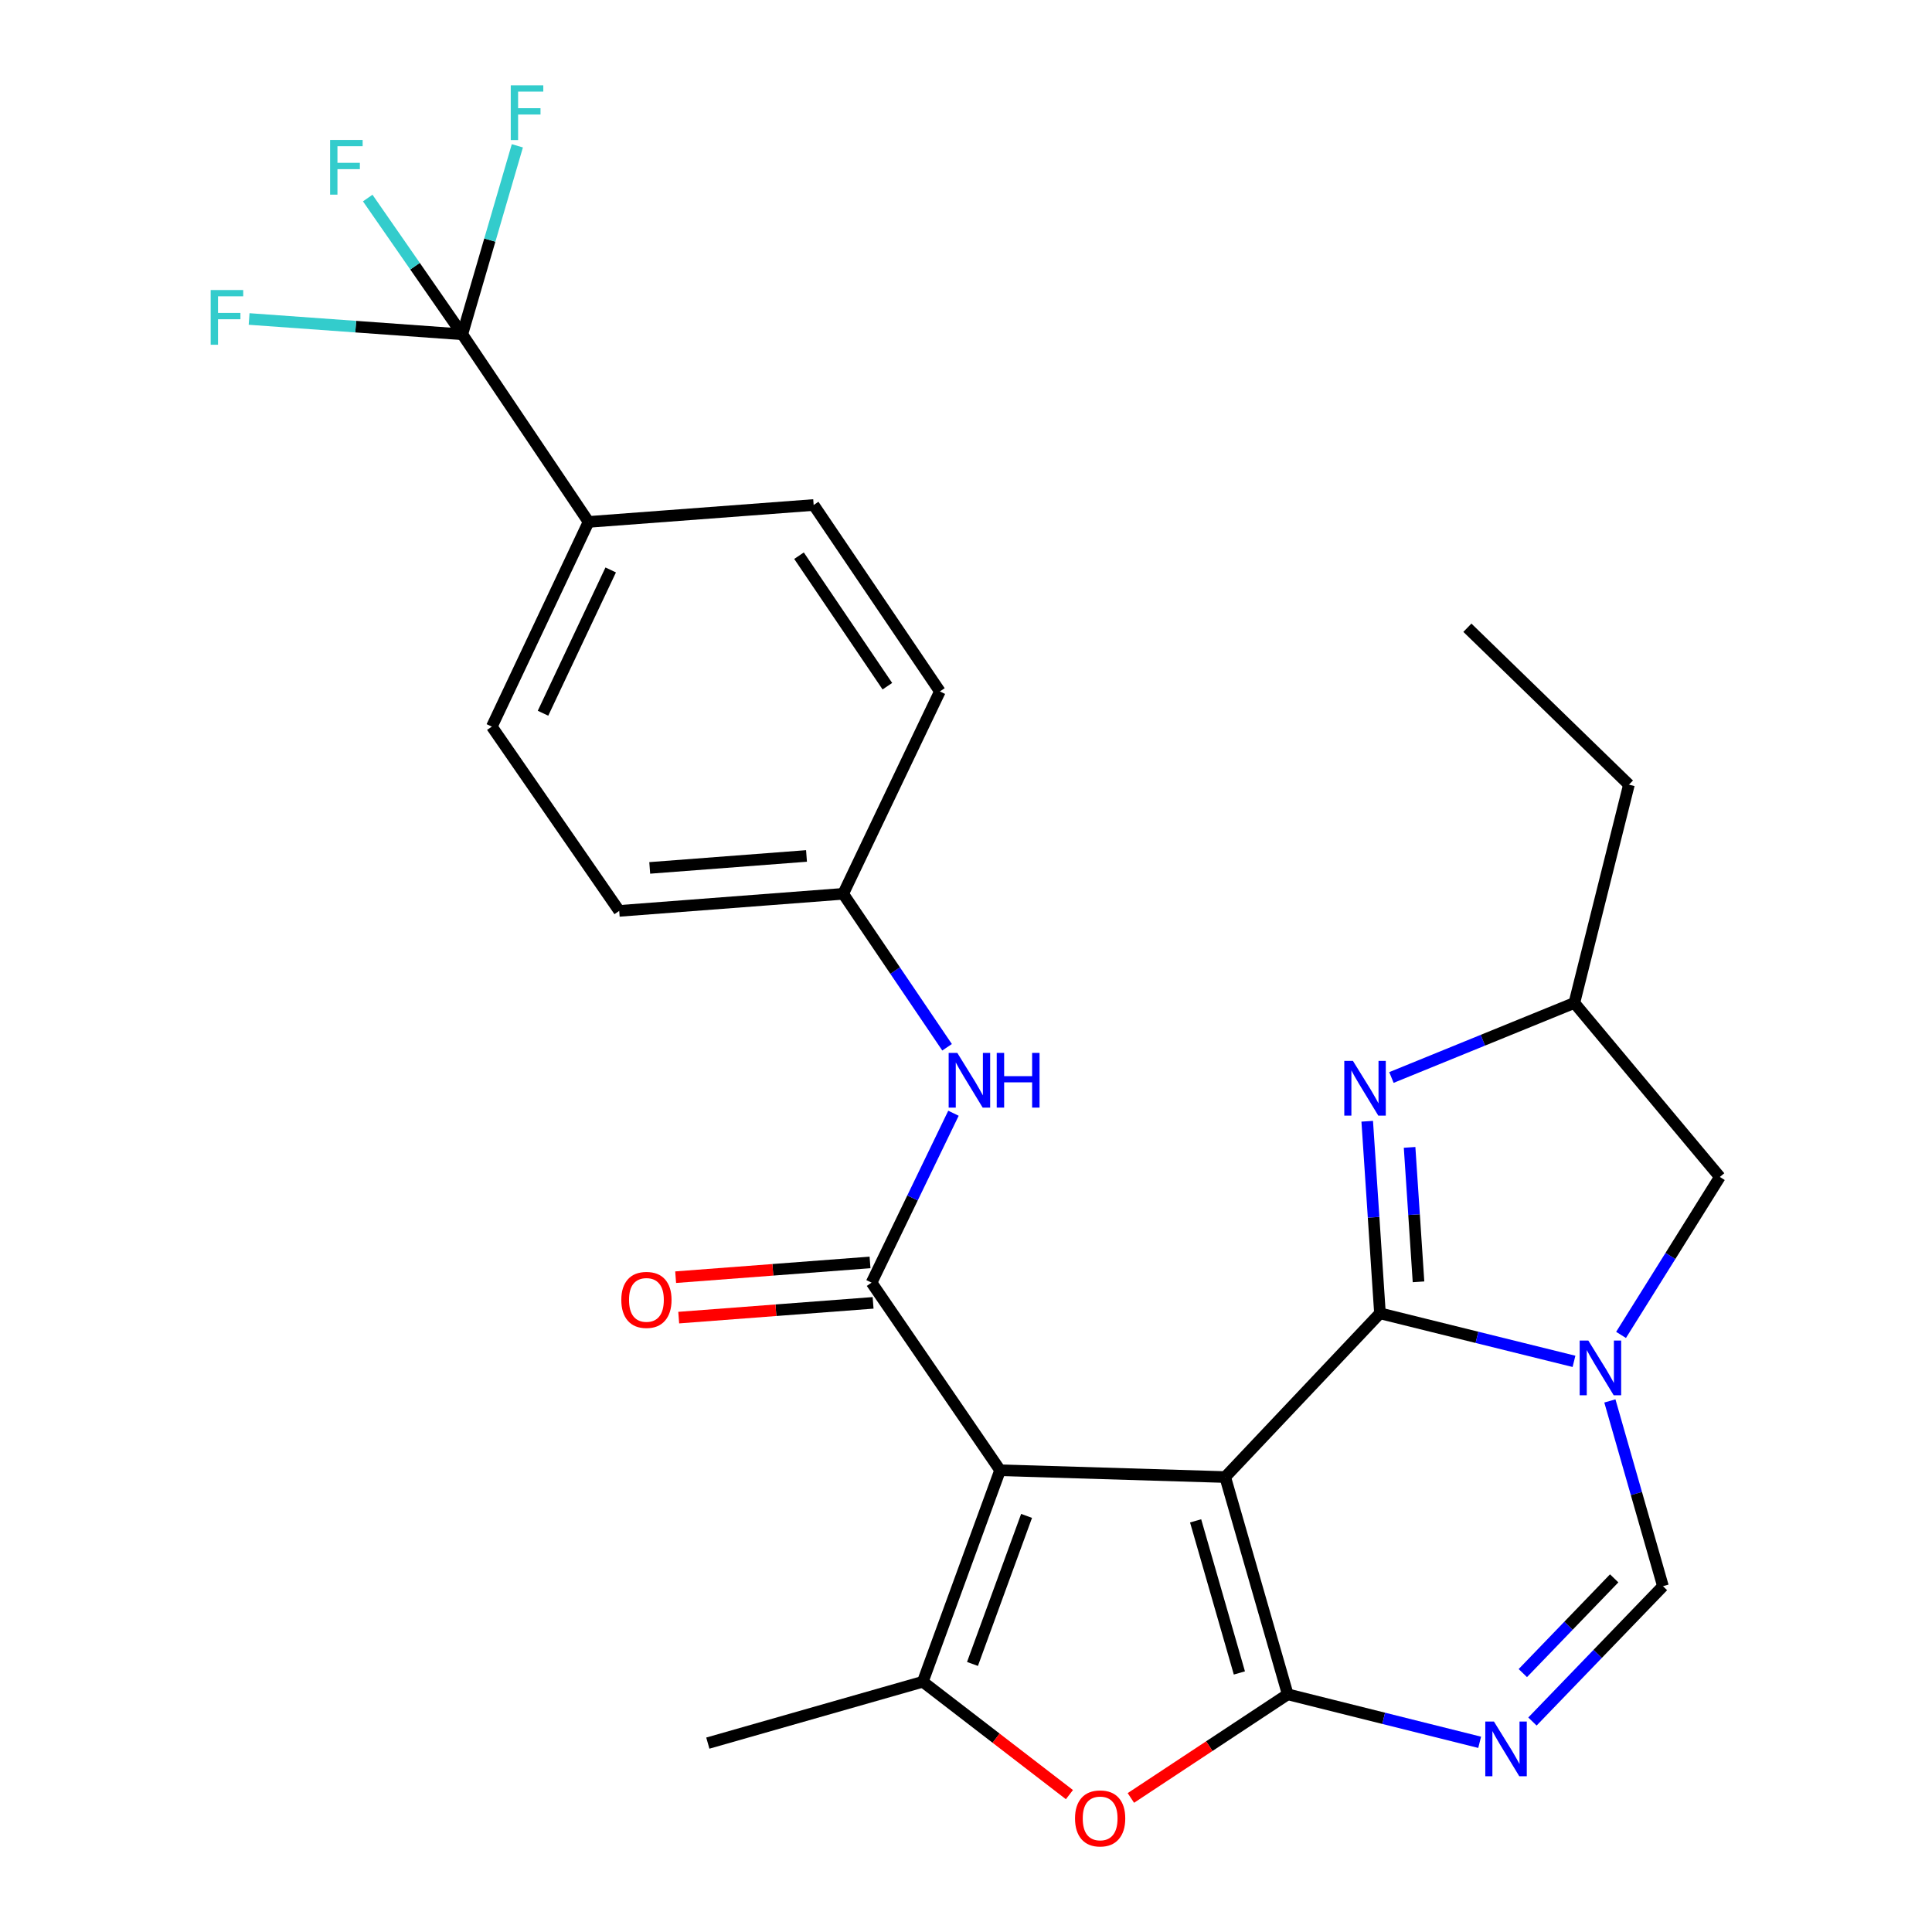 <?xml version='1.0' encoding='iso-8859-1'?>
<svg version='1.1' baseProfile='full'
              xmlns='http://www.w3.org/2000/svg'
                      xmlns:rdkit='http://www.rdkit.org/xml'
                      xmlns:xlink='http://www.w3.org/1999/xlink'
                  xml:space='preserve'
width='1000px' height='1000px' viewBox='0 0 1000 1000'>
<!-- END OF HEADER -->
<rect style='opacity:1.0;fill:#FFFFFF;stroke:none' width='1000' height='1000' x='0' y='0'> </rect>
<path class='bond-0' d='M 634.16,764.521 L 714.268,679.773' style='fill:none;fill-rule:evenodd;stroke:#000000;stroke-width:6px;stroke-linecap:butt;stroke-linejoin:miter;stroke-opacity:1' />
<path class='bond-1' d='M 634.16,764.521 L 517.643,761' style='fill:none;fill-rule:evenodd;stroke:#000000;stroke-width:6px;stroke-linecap:butt;stroke-linejoin:miter;stroke-opacity:1' />
<path class='bond-2' d='M 634.16,764.521 L 666.525,876.981' style='fill:none;fill-rule:evenodd;stroke:#000000;stroke-width:6px;stroke-linecap:butt;stroke-linejoin:miter;stroke-opacity:1' />
<path class='bond-2' d='M 618.848,787.194 L 641.503,865.916' style='fill:none;fill-rule:evenodd;stroke:#000000;stroke-width:6px;stroke-linecap:butt;stroke-linejoin:miter;stroke-opacity:1' />
<path class='bond-3' d='M 714.268,679.773 L 764.48,692.205' style='fill:none;fill-rule:evenodd;stroke:#000000;stroke-width:6px;stroke-linecap:butt;stroke-linejoin:miter;stroke-opacity:1' />
<path class='bond-3' d='M 764.48,692.205 L 814.693,704.636' style='fill:none;fill-rule:evenodd;stroke:#0000FF;stroke-width:6px;stroke-linecap:butt;stroke-linejoin:miter;stroke-opacity:1' />
<path class='bond-8' d='M 714.268,679.773 L 710.969,630.066' style='fill:none;fill-rule:evenodd;stroke:#000000;stroke-width:6px;stroke-linecap:butt;stroke-linejoin:miter;stroke-opacity:1' />
<path class='bond-8' d='M 710.969,630.066 L 707.671,580.358' style='fill:none;fill-rule:evenodd;stroke:#0000FF;stroke-width:6px;stroke-linecap:butt;stroke-linejoin:miter;stroke-opacity:1' />
<path class='bond-8' d='M 734.218,663.472 L 731.909,628.676' style='fill:none;fill-rule:evenodd;stroke:#000000;stroke-width:6px;stroke-linecap:butt;stroke-linejoin:miter;stroke-opacity:1' />
<path class='bond-8' d='M 731.909,628.676 L 729.6,593.881' style='fill:none;fill-rule:evenodd;stroke:#0000FF;stroke-width:6px;stroke-linecap:butt;stroke-linejoin:miter;stroke-opacity:1' />
<path class='bond-5' d='M 517.643,761 L 451.118,663.894' style='fill:none;fill-rule:evenodd;stroke:#000000;stroke-width:6px;stroke-linecap:butt;stroke-linejoin:miter;stroke-opacity:1' />
<path class='bond-6' d='M 517.643,761 L 477.642,870.476' style='fill:none;fill-rule:evenodd;stroke:#000000;stroke-width:6px;stroke-linecap:butt;stroke-linejoin:miter;stroke-opacity:1' />
<path class='bond-6' d='M 531.354,784.623 L 503.353,861.256' style='fill:none;fill-rule:evenodd;stroke:#000000;stroke-width:6px;stroke-linecap:butt;stroke-linejoin:miter;stroke-opacity:1' />
<path class='bond-4' d='M 666.525,876.981 L 716.197,889.399' style='fill:none;fill-rule:evenodd;stroke:#000000;stroke-width:6px;stroke-linecap:butt;stroke-linejoin:miter;stroke-opacity:1' />
<path class='bond-4' d='M 716.197,889.399 L 765.87,901.817' style='fill:none;fill-rule:evenodd;stroke:#0000FF;stroke-width:6px;stroke-linecap:butt;stroke-linejoin:miter;stroke-opacity:1' />
<path class='bond-7' d='M 666.525,876.981 L 625.933,903.799' style='fill:none;fill-rule:evenodd;stroke:#000000;stroke-width:6px;stroke-linecap:butt;stroke-linejoin:miter;stroke-opacity:1' />
<path class='bond-7' d='M 625.933,903.799 L 585.34,930.617' style='fill:none;fill-rule:evenodd;stroke:#FF0000;stroke-width:6px;stroke-linecap:butt;stroke-linejoin:miter;stroke-opacity:1' />
<path class='bond-12' d='M 839.051,690.948 L 864.619,650.07' style='fill:none;fill-rule:evenodd;stroke:#0000FF;stroke-width:6px;stroke-linecap:butt;stroke-linejoin:miter;stroke-opacity:1' />
<path class='bond-12' d='M 864.619,650.07 L 890.187,609.191' style='fill:none;fill-rule:evenodd;stroke:#000000;stroke-width:6px;stroke-linecap:butt;stroke-linejoin:miter;stroke-opacity:1' />
<path class='bond-28' d='M 833.27,725.121 L 847.003,773.064' style='fill:none;fill-rule:evenodd;stroke:#0000FF;stroke-width:6px;stroke-linecap:butt;stroke-linejoin:miter;stroke-opacity:1' />
<path class='bond-28' d='M 847.003,773.064 L 860.737,821.007' style='fill:none;fill-rule:evenodd;stroke:#000000;stroke-width:6px;stroke-linecap:butt;stroke-linejoin:miter;stroke-opacity:1' />
<path class='bond-9' d='M 793.187,891.059 L 826.962,856.033' style='fill:none;fill-rule:evenodd;stroke:#0000FF;stroke-width:6px;stroke-linecap:butt;stroke-linejoin:miter;stroke-opacity:1' />
<path class='bond-9' d='M 826.962,856.033 L 860.737,821.007' style='fill:none;fill-rule:evenodd;stroke:#000000;stroke-width:6px;stroke-linecap:butt;stroke-linejoin:miter;stroke-opacity:1' />
<path class='bond-9' d='M 788.213,865.984 L 811.855,841.466' style='fill:none;fill-rule:evenodd;stroke:#0000FF;stroke-width:6px;stroke-linecap:butt;stroke-linejoin:miter;stroke-opacity:1' />
<path class='bond-9' d='M 811.855,841.466 L 835.498,816.948' style='fill:none;fill-rule:evenodd;stroke:#000000;stroke-width:6px;stroke-linecap:butt;stroke-linejoin:miter;stroke-opacity:1' />
<path class='bond-11' d='M 451.118,663.894 L 472.315,620.052' style='fill:none;fill-rule:evenodd;stroke:#000000;stroke-width:6px;stroke-linecap:butt;stroke-linejoin:miter;stroke-opacity:1' />
<path class='bond-11' d='M 472.315,620.052 L 493.511,576.209' style='fill:none;fill-rule:evenodd;stroke:#0000FF;stroke-width:6px;stroke-linecap:butt;stroke-linejoin:miter;stroke-opacity:1' />
<path class='bond-15' d='M 450.323,653.431 L 400.02,657.251' style='fill:none;fill-rule:evenodd;stroke:#000000;stroke-width:6px;stroke-linecap:butt;stroke-linejoin:miter;stroke-opacity:1' />
<path class='bond-15' d='M 400.02,657.251 L 349.716,661.071' style='fill:none;fill-rule:evenodd;stroke:#FF0000;stroke-width:6px;stroke-linecap:butt;stroke-linejoin:miter;stroke-opacity:1' />
<path class='bond-15' d='M 451.912,674.357 L 401.609,678.177' style='fill:none;fill-rule:evenodd;stroke:#000000;stroke-width:6px;stroke-linecap:butt;stroke-linejoin:miter;stroke-opacity:1' />
<path class='bond-15' d='M 401.609,678.177 L 351.305,681.997' style='fill:none;fill-rule:evenodd;stroke:#FF0000;stroke-width:6px;stroke-linecap:butt;stroke-linejoin:miter;stroke-opacity:1' />
<path class='bond-22' d='M 477.642,870.476 L 366.371,902.234' style='fill:none;fill-rule:evenodd;stroke:#000000;stroke-width:6px;stroke-linecap:butt;stroke-linejoin:miter;stroke-opacity:1' />
<path class='bond-27' d='M 477.642,870.476 L 515.588,899.684' style='fill:none;fill-rule:evenodd;stroke:#000000;stroke-width:6px;stroke-linecap:butt;stroke-linejoin:miter;stroke-opacity:1' />
<path class='bond-27' d='M 515.588,899.684 L 553.535,928.892' style='fill:none;fill-rule:evenodd;stroke:#FF0000;stroke-width:6px;stroke-linecap:butt;stroke-linejoin:miter;stroke-opacity:1' />
<path class='bond-14' d='M 720.203,557.709 L 767.543,538.412' style='fill:none;fill-rule:evenodd;stroke:#0000FF;stroke-width:6px;stroke-linecap:butt;stroke-linejoin:miter;stroke-opacity:1' />
<path class='bond-14' d='M 767.543,538.412 L 814.883,519.116' style='fill:none;fill-rule:evenodd;stroke:#000000;stroke-width:6px;stroke-linecap:butt;stroke-linejoin:miter;stroke-opacity:1' />
<path class='bond-10' d='M 239.29,173.037 L 304.637,270.143' style='fill:none;fill-rule:evenodd;stroke:#000000;stroke-width:6px;stroke-linecap:butt;stroke-linejoin:miter;stroke-opacity:1' />
<path class='bond-16' d='M 239.29,173.037 L 214.812,137.773' style='fill:none;fill-rule:evenodd;stroke:#000000;stroke-width:6px;stroke-linecap:butt;stroke-linejoin:miter;stroke-opacity:1' />
<path class='bond-16' d='M 214.812,137.773 L 190.333,102.508' style='fill:none;fill-rule:evenodd;stroke:#33CCCC;stroke-width:6px;stroke-linecap:butt;stroke-linejoin:miter;stroke-opacity:1' />
<path class='bond-17' d='M 239.29,173.037 L 253.534,124.256' style='fill:none;fill-rule:evenodd;stroke:#000000;stroke-width:6px;stroke-linecap:butt;stroke-linejoin:miter;stroke-opacity:1' />
<path class='bond-17' d='M 253.534,124.256 L 267.779,75.475' style='fill:none;fill-rule:evenodd;stroke:#33CCCC;stroke-width:6px;stroke-linecap:butt;stroke-linejoin:miter;stroke-opacity:1' />
<path class='bond-18' d='M 239.29,173.037 L 184.116,169.072' style='fill:none;fill-rule:evenodd;stroke:#000000;stroke-width:6px;stroke-linecap:butt;stroke-linejoin:miter;stroke-opacity:1' />
<path class='bond-18' d='M 184.116,169.072 L 128.941,165.106' style='fill:none;fill-rule:evenodd;stroke:#33CCCC;stroke-width:6px;stroke-linecap:butt;stroke-linejoin:miter;stroke-opacity:1' />
<path class='bond-19' d='M 490.204,542.067 L 463.316,502.354' style='fill:none;fill-rule:evenodd;stroke:#0000FF;stroke-width:6px;stroke-linecap:butt;stroke-linejoin:miter;stroke-opacity:1' />
<path class='bond-19' d='M 463.316,502.354 L 436.428,462.641' style='fill:none;fill-rule:evenodd;stroke:#000000;stroke-width:6px;stroke-linecap:butt;stroke-linejoin:miter;stroke-opacity:1' />
<path class='bond-29' d='M 890.187,609.191 L 814.883,519.116' style='fill:none;fill-rule:evenodd;stroke:#000000;stroke-width:6px;stroke-linecap:butt;stroke-linejoin:miter;stroke-opacity:1' />
<path class='bond-13' d='M 304.637,270.143 L 254.575,376.098' style='fill:none;fill-rule:evenodd;stroke:#000000;stroke-width:6px;stroke-linecap:butt;stroke-linejoin:miter;stroke-opacity:1' />
<path class='bond-13' d='M 316.102,295.002 L 281.059,369.17' style='fill:none;fill-rule:evenodd;stroke:#000000;stroke-width:6px;stroke-linecap:butt;stroke-linejoin:miter;stroke-opacity:1' />
<path class='bond-30' d='M 304.637,270.143 L 421.143,261.387' style='fill:none;fill-rule:evenodd;stroke:#000000;stroke-width:6px;stroke-linecap:butt;stroke-linejoin:miter;stroke-opacity:1' />
<path class='bond-25' d='M 814.883,519.116 L 843.132,406.142' style='fill:none;fill-rule:evenodd;stroke:#000000;stroke-width:6px;stroke-linecap:butt;stroke-linejoin:miter;stroke-opacity:1' />
<path class='bond-23' d='M 436.428,462.641 L 486.479,357.887' style='fill:none;fill-rule:evenodd;stroke:#000000;stroke-width:6px;stroke-linecap:butt;stroke-linejoin:miter;stroke-opacity:1' />
<path class='bond-24' d='M 436.428,462.641 L 320.505,471.478' style='fill:none;fill-rule:evenodd;stroke:#000000;stroke-width:6px;stroke-linecap:butt;stroke-linejoin:miter;stroke-opacity:1' />
<path class='bond-24' d='M 417.444,443.041 L 336.298,449.227' style='fill:none;fill-rule:evenodd;stroke:#000000;stroke-width:6px;stroke-linecap:butt;stroke-linejoin:miter;stroke-opacity:1' />
<path class='bond-20' d='M 421.143,261.387 L 486.479,357.887' style='fill:none;fill-rule:evenodd;stroke:#000000;stroke-width:6px;stroke-linecap:butt;stroke-linejoin:miter;stroke-opacity:1' />
<path class='bond-20' d='M 413.566,287.628 L 459.301,355.177' style='fill:none;fill-rule:evenodd;stroke:#000000;stroke-width:6px;stroke-linecap:butt;stroke-linejoin:miter;stroke-opacity:1' />
<path class='bond-21' d='M 254.575,376.098 L 320.505,471.478' style='fill:none;fill-rule:evenodd;stroke:#000000;stroke-width:6px;stroke-linecap:butt;stroke-linejoin:miter;stroke-opacity:1' />
<path class='bond-26' d='M 843.132,406.142 L 759.515,324.916' style='fill:none;fill-rule:evenodd;stroke:#000000;stroke-width:6px;stroke-linecap:butt;stroke-linejoin:miter;stroke-opacity:1' />
<path  class='atom-4' d='M 822.112 693.863
L 831.392 708.863
Q 832.312 710.343, 833.792 713.023
Q 835.272 715.703, 835.352 715.863
L 835.352 693.863
L 839.112 693.863
L 839.112 722.183
L 835.232 722.183
L 825.272 705.783
Q 824.112 703.863, 822.872 701.663
Q 821.672 699.463, 821.312 698.783
L 821.312 722.183
L 817.632 722.183
L 817.632 693.863
L 822.112 693.863
' fill='#0000FF'/>
<path  class='atom-5' d='M 773.262 891.07
L 782.542 906.07
Q 783.462 907.55, 784.942 910.23
Q 786.422 912.91, 786.502 913.07
L 786.502 891.07
L 790.262 891.07
L 790.262 919.39
L 786.382 919.39
L 776.422 902.99
Q 775.262 901.07, 774.022 898.87
Q 772.822 896.67, 772.462 895.99
L 772.462 919.39
L 768.782 919.39
L 768.782 891.07
L 773.262 891.07
' fill='#0000FF'/>
<path  class='atom-8' d='M 556.431 941.208
Q 556.431 934.408, 559.791 930.608
Q 563.151 926.808, 569.431 926.808
Q 575.711 926.808, 579.071 930.608
Q 582.431 934.408, 582.431 941.208
Q 582.431 948.088, 579.031 952.008
Q 575.631 955.888, 569.431 955.888
Q 563.191 955.888, 559.791 952.008
Q 556.431 948.128, 556.431 941.208
M 569.431 952.688
Q 573.751 952.688, 576.071 949.808
Q 578.431 946.888, 578.431 941.208
Q 578.431 935.648, 576.071 932.848
Q 573.751 930.008, 569.431 930.008
Q 565.111 930.008, 562.751 932.808
Q 560.431 935.608, 560.431 941.208
Q 560.431 946.928, 562.751 949.808
Q 565.111 952.688, 569.431 952.688
' fill='#FF0000'/>
<path  class='atom-9' d='M 700.278 549.119
L 709.558 564.119
Q 710.478 565.599, 711.958 568.279
Q 713.438 570.959, 713.518 571.119
L 713.518 549.119
L 717.278 549.119
L 717.278 577.439
L 713.398 577.439
L 703.438 561.039
Q 702.278 559.119, 701.038 556.919
Q 699.838 554.719, 699.478 554.039
L 699.478 577.439
L 695.798 577.439
L 695.798 549.119
L 700.278 549.119
' fill='#0000FF'/>
<path  class='atom-12' d='M 495.504 544.98
L 504.784 559.98
Q 505.704 561.46, 507.184 564.14
Q 508.664 566.82, 508.744 566.98
L 508.744 544.98
L 512.504 544.98
L 512.504 573.3
L 508.624 573.3
L 498.664 556.9
Q 497.504 554.98, 496.264 552.78
Q 495.064 550.58, 494.704 549.9
L 494.704 573.3
L 491.024 573.3
L 491.024 544.98
L 495.504 544.98
' fill='#0000FF'/>
<path  class='atom-12' d='M 515.904 544.98
L 519.744 544.98
L 519.744 557.02
L 534.224 557.02
L 534.224 544.98
L 538.064 544.98
L 538.064 573.3
L 534.224 573.3
L 534.224 560.22
L 519.744 560.22
L 519.744 573.3
L 515.904 573.3
L 515.904 544.98
' fill='#0000FF'/>
<path  class='atom-16' d='M 321.589 672.823
Q 321.589 666.023, 324.949 662.223
Q 328.309 658.423, 334.589 658.423
Q 340.869 658.423, 344.229 662.223
Q 347.589 666.023, 347.589 672.823
Q 347.589 679.703, 344.189 683.623
Q 340.789 687.503, 334.589 687.503
Q 328.349 687.503, 324.949 683.623
Q 321.589 679.743, 321.589 672.823
M 334.589 684.303
Q 338.909 684.303, 341.229 681.423
Q 343.589 678.503, 343.589 672.823
Q 343.589 667.263, 341.229 664.463
Q 338.909 661.623, 334.589 661.623
Q 330.269 661.623, 327.909 664.423
Q 325.589 667.223, 325.589 672.823
Q 325.589 678.543, 327.909 681.423
Q 330.269 684.303, 334.589 684.303
' fill='#FF0000'/>
<path  class='atom-17' d='M 170.863 72.428
L 187.703 72.428
L 187.703 75.668
L 174.663 75.668
L 174.663 84.268
L 186.263 84.268
L 186.263 87.548
L 174.663 87.548
L 174.663 100.748
L 170.863 100.748
L 170.863 72.428
' fill='#33CCCC'/>
<path  class='atom-18' d='M 264.366 44.167
L 281.206 44.167
L 281.206 47.407
L 268.166 47.407
L 268.166 56.007
L 279.766 56.007
L 279.766 59.287
L 268.166 59.287
L 268.166 72.487
L 264.366 72.487
L 264.366 44.167
' fill='#33CCCC'/>
<path  class='atom-19' d='M 109.048 150.122
L 125.888 150.122
L 125.888 153.362
L 112.848 153.362
L 112.848 161.962
L 124.448 161.962
L 124.448 165.242
L 112.848 165.242
L 112.848 178.442
L 109.048 178.442
L 109.048 150.122
' fill='#33CCCC'/>
</svg>
